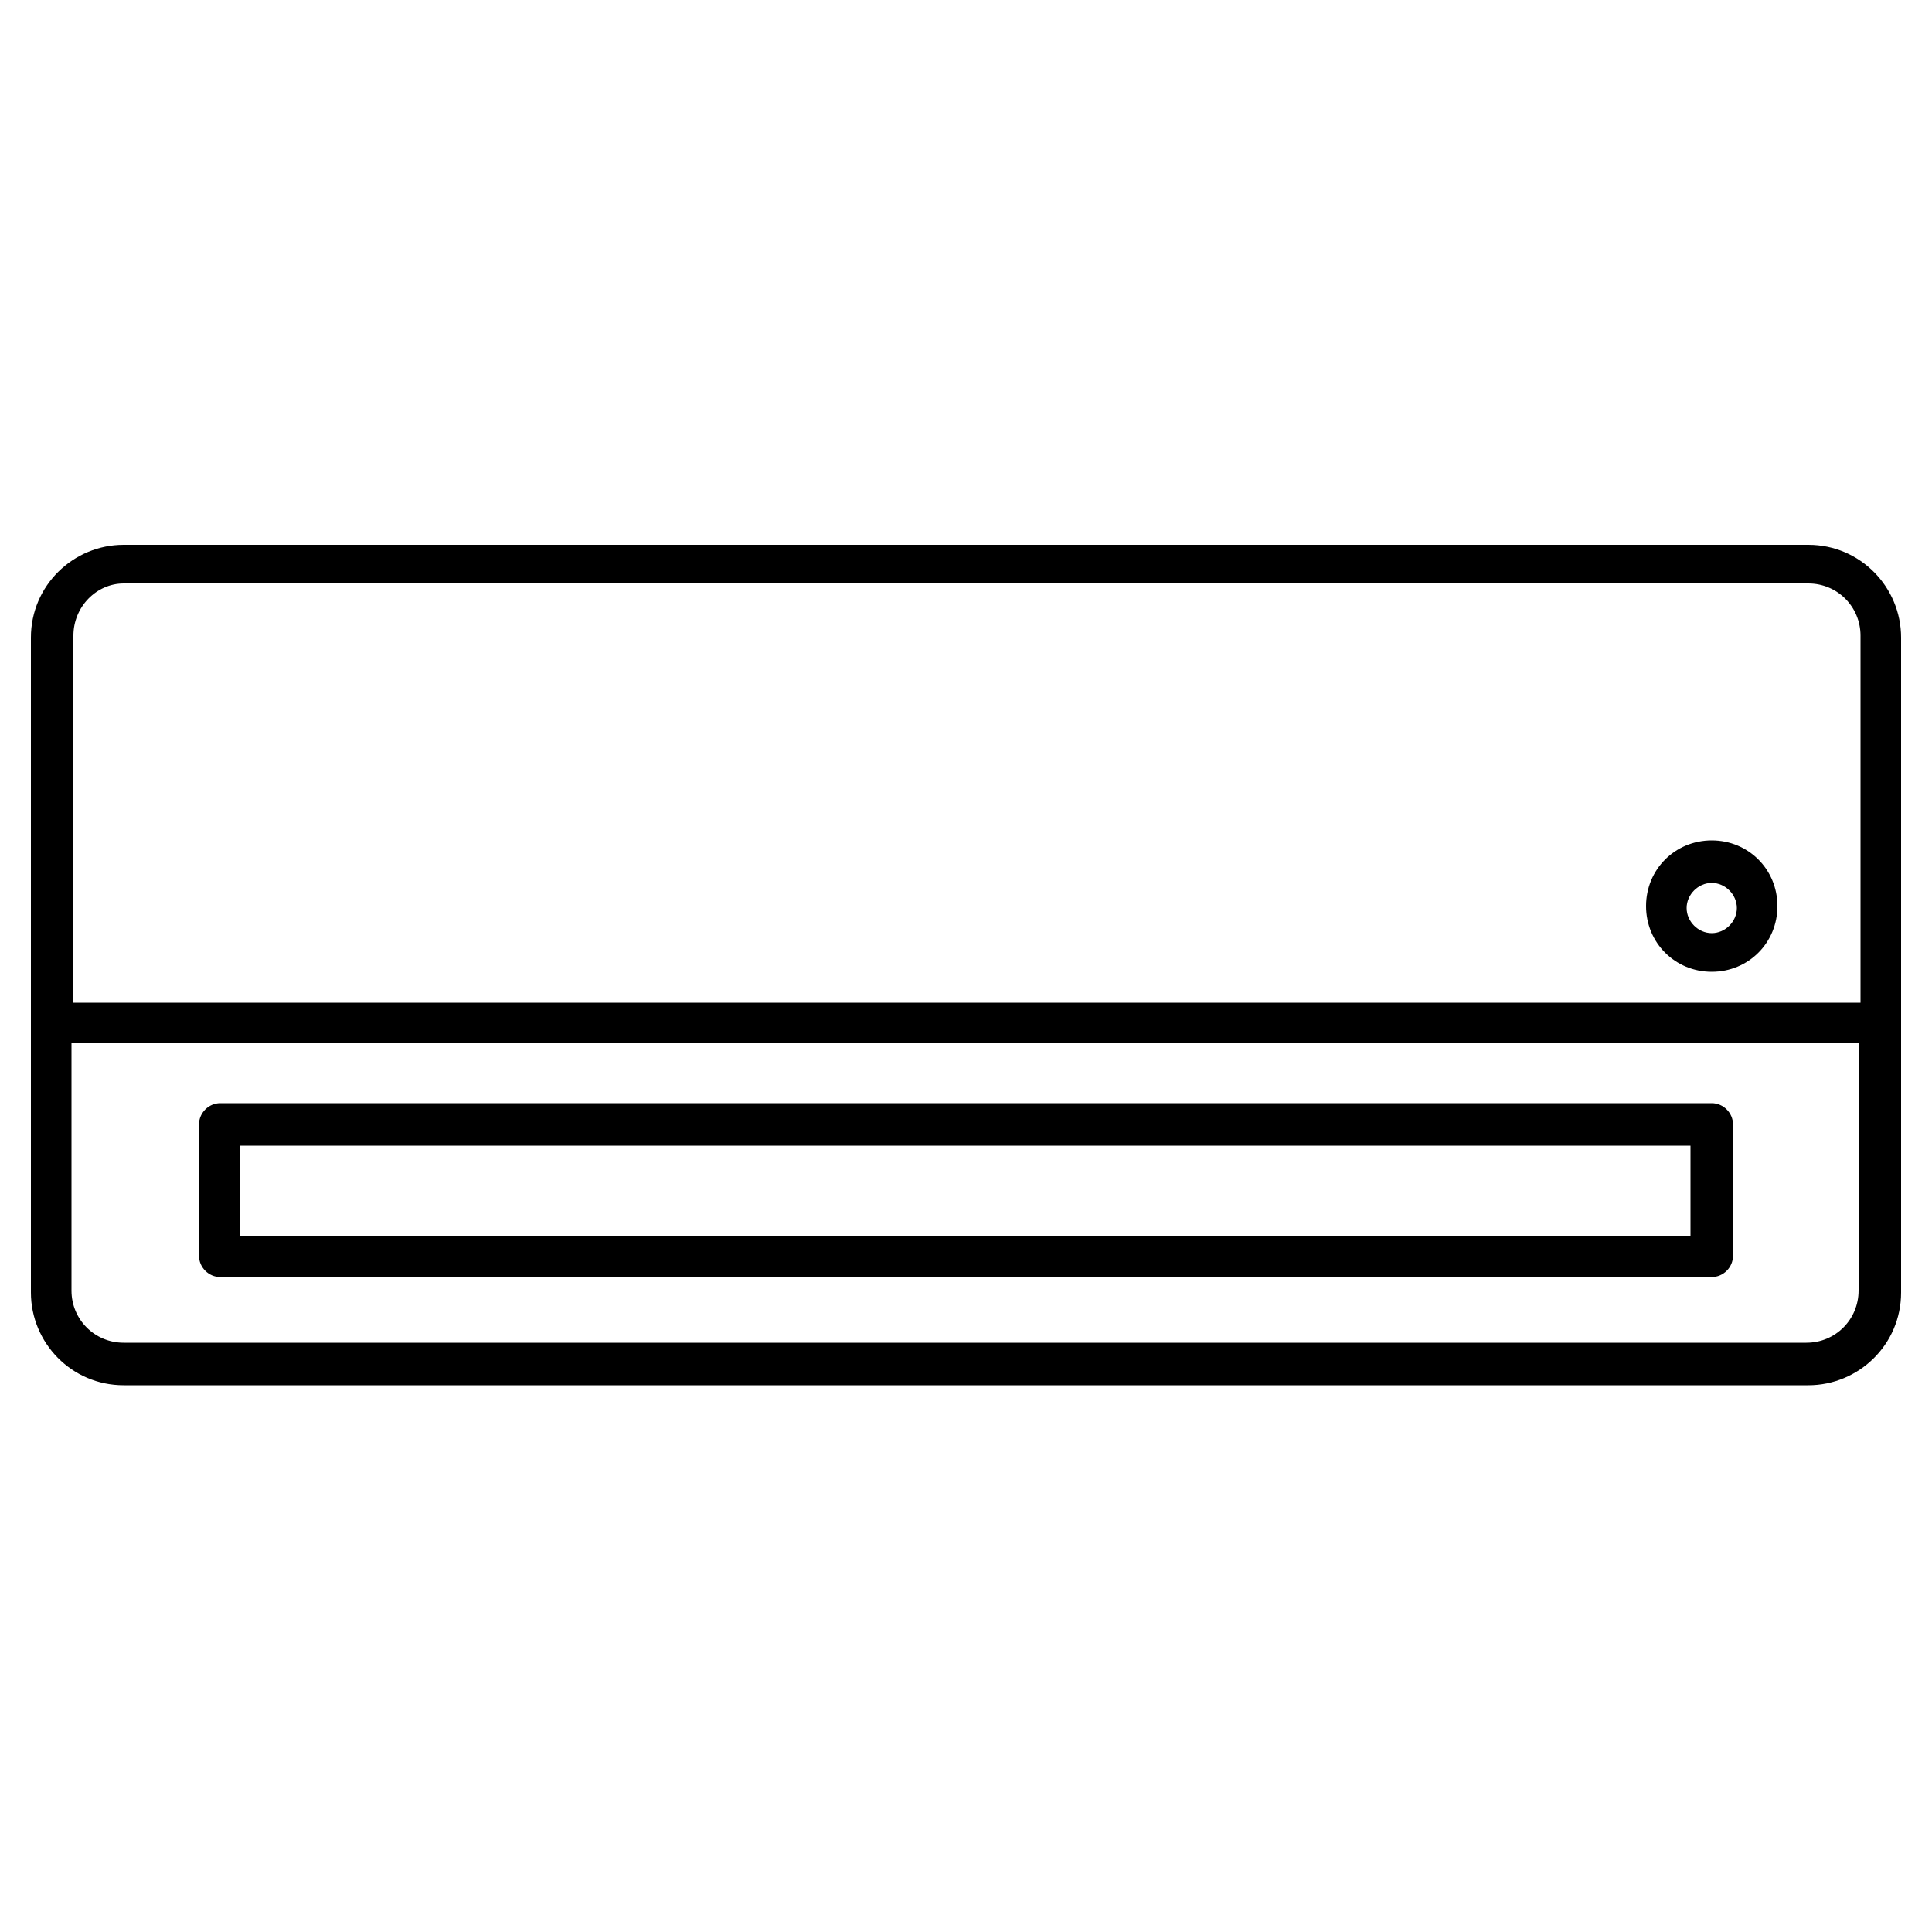 <?xml version="1.0" encoding="UTF-8"?>
<svg id="Layer_1" xmlns="http://www.w3.org/2000/svg" version="1.1" viewBox="0 0 100 100">
  <!-- Generator: Adobe Illustrator 29.3.1, SVG Export Plug-In . SVG Version: 2.1.0 Build 151)  -->
  <path d="M11.4,66.1h77.2c.6,0,1.1-.5,1.1-1.1v-6.8c0-.6-.5-1.1-1.1-1.1H11.4c-.6,0-1.1.5-1.1,1.1v6.8c0,.6.5,1.1,1.1,1.1ZM12.4,59.3h75.1v4.7H12.4v-4.7Z"/>
  <path d="M88.6,43.5c-1.9,0-3.4,1.5-3.4,3.4s1.5,3.4,3.4,3.4,3.4-1.5,3.4-3.4-1.5-3.4-3.4-3.4ZM88.6,48.3c-.7,0-1.3-.6-1.3-1.3s.6-1.3,1.3-1.3,1.3.6,1.3,1.3-.6,1.3-1.3,1.3Z"/>
  <path d="M11.6,28.2h-5.2c-2.6,0-4.8,2.1-4.8,4.8v33.9c0,2.6,2.1,4.8,4.8,4.8h87.2c2.6,0,4.8-2.1,4.8-4.8v-33.9c0-2.6-2.1-4.8-4.8-4.8h-27.8M64.9,30.2h28.7c1.5,0,2.7,1.2,2.7,2.7v19H3.8v-19c0-1.5,1.2-2.7,2.6-2.7h6.1M96.2,66.8c0,1.5-1.2,2.7-2.7,2.7H6.4c-1.5,0-2.7-1.2-2.7-2.7v-12.8h92.5v12.8h0Z"/>
</svg>